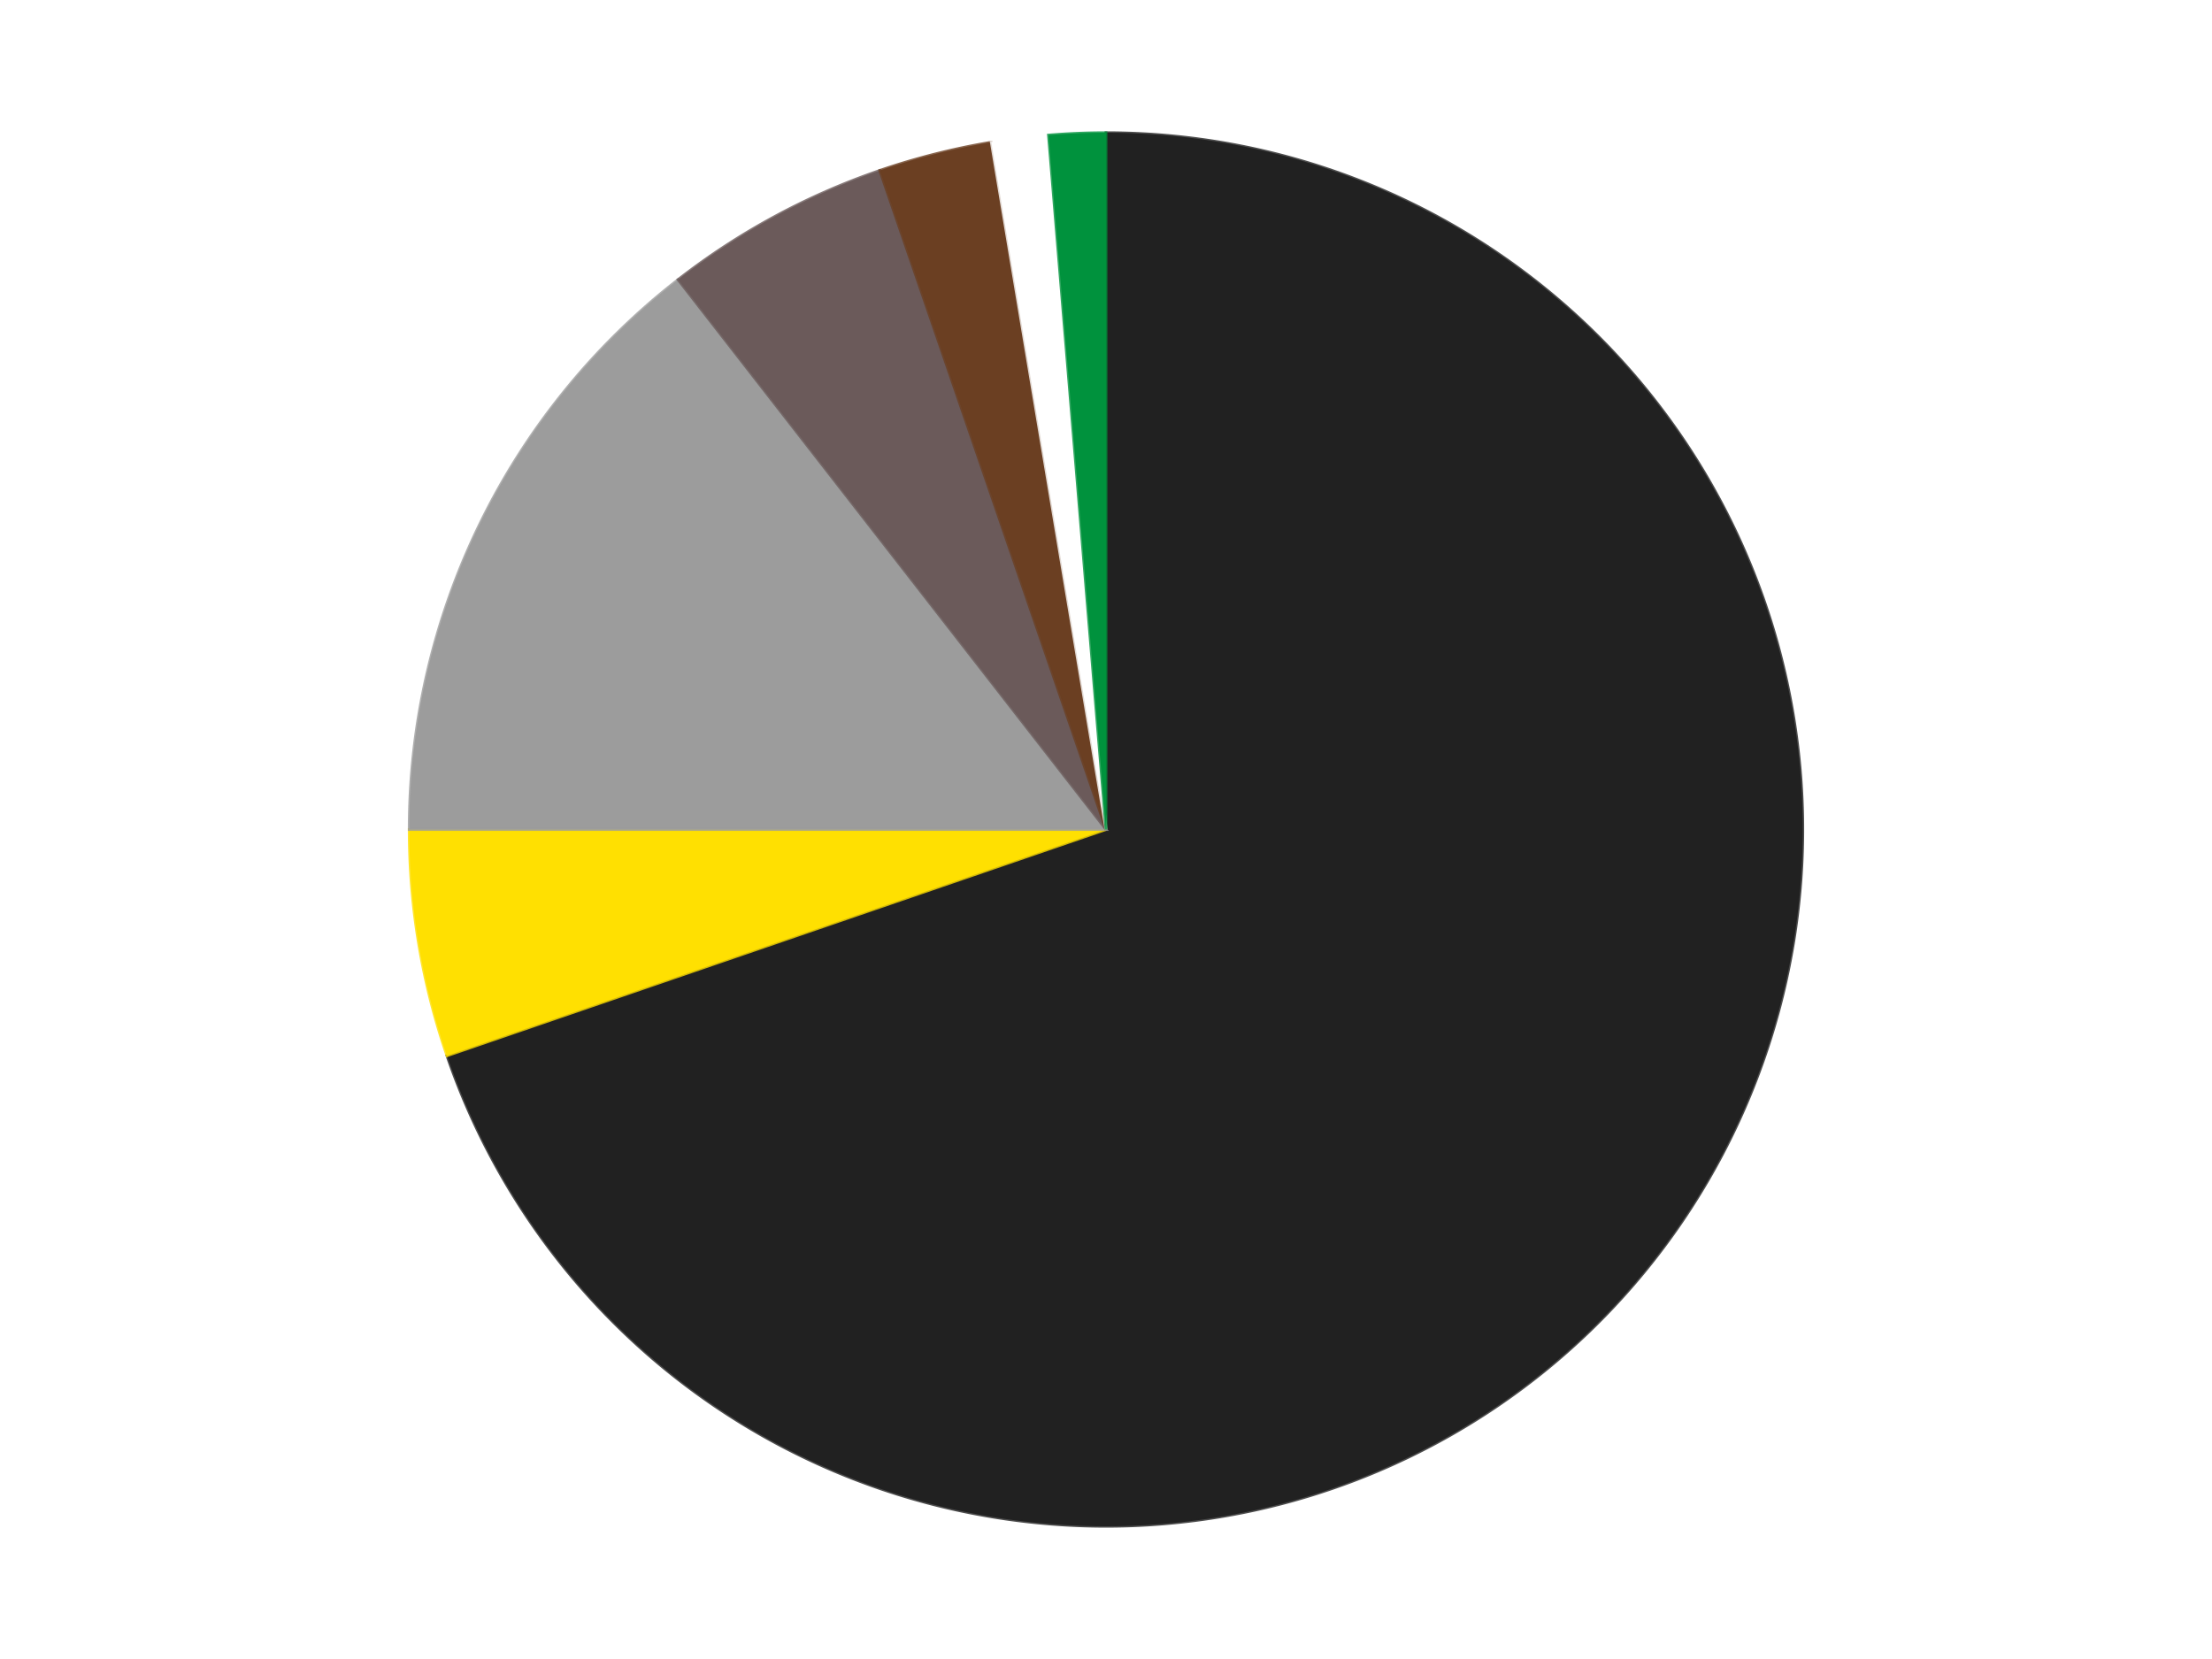 <?xml version='1.0' encoding='utf-8'?>
<svg xmlns="http://www.w3.org/2000/svg" xmlns:xlink="http://www.w3.org/1999/xlink" id="chart-b5e663b6-8eea-4794-9913-0132fe60cba3" class="pygal-chart" viewBox="0 0 800 600"><!--Generated with pygal 3.0.5 (lxml) ©Kozea 2012-2016 on 2025-01-03--><!--http://pygal.org--><!--http://github.com/Kozea/pygal--><defs><style type="text/css">#chart-b5e663b6-8eea-4794-9913-0132fe60cba3{-webkit-user-select:none;-webkit-font-smoothing:antialiased;font-family:Consolas,"Liberation Mono",Menlo,Courier,monospace}#chart-b5e663b6-8eea-4794-9913-0132fe60cba3 .title{font-family:Consolas,"Liberation Mono",Menlo,Courier,monospace;font-size:16px}#chart-b5e663b6-8eea-4794-9913-0132fe60cba3 .legends .legend text{font-family:Consolas,"Liberation Mono",Menlo,Courier,monospace;font-size:14px}#chart-b5e663b6-8eea-4794-9913-0132fe60cba3 .axis text{font-family:Consolas,"Liberation Mono",Menlo,Courier,monospace;font-size:10px}#chart-b5e663b6-8eea-4794-9913-0132fe60cba3 .axis text.major{font-family:Consolas,"Liberation Mono",Menlo,Courier,monospace;font-size:10px}#chart-b5e663b6-8eea-4794-9913-0132fe60cba3 .text-overlay text.value{font-family:Consolas,"Liberation Mono",Menlo,Courier,monospace;font-size:16px}#chart-b5e663b6-8eea-4794-9913-0132fe60cba3 .text-overlay text.label{font-family:Consolas,"Liberation Mono",Menlo,Courier,monospace;font-size:10px}#chart-b5e663b6-8eea-4794-9913-0132fe60cba3 .tooltip{font-family:Consolas,"Liberation Mono",Menlo,Courier,monospace;font-size:14px}#chart-b5e663b6-8eea-4794-9913-0132fe60cba3 text.no_data{font-family:Consolas,"Liberation Mono",Menlo,Courier,monospace;font-size:64px}
#chart-b5e663b6-8eea-4794-9913-0132fe60cba3{background-color:transparent}#chart-b5e663b6-8eea-4794-9913-0132fe60cba3 path,#chart-b5e663b6-8eea-4794-9913-0132fe60cba3 line,#chart-b5e663b6-8eea-4794-9913-0132fe60cba3 rect,#chart-b5e663b6-8eea-4794-9913-0132fe60cba3 circle{-webkit-transition:150ms;-moz-transition:150ms;transition:150ms}#chart-b5e663b6-8eea-4794-9913-0132fe60cba3 .graph &gt; .background{fill:transparent}#chart-b5e663b6-8eea-4794-9913-0132fe60cba3 .plot &gt; .background{fill:transparent}#chart-b5e663b6-8eea-4794-9913-0132fe60cba3 .graph{fill:rgba(0,0,0,.87)}#chart-b5e663b6-8eea-4794-9913-0132fe60cba3 text.no_data{fill:rgba(0,0,0,1)}#chart-b5e663b6-8eea-4794-9913-0132fe60cba3 .title{fill:rgba(0,0,0,1)}#chart-b5e663b6-8eea-4794-9913-0132fe60cba3 .legends .legend text{fill:rgba(0,0,0,.87)}#chart-b5e663b6-8eea-4794-9913-0132fe60cba3 .legends .legend:hover text{fill:rgba(0,0,0,1)}#chart-b5e663b6-8eea-4794-9913-0132fe60cba3 .axis .line{stroke:rgba(0,0,0,1)}#chart-b5e663b6-8eea-4794-9913-0132fe60cba3 .axis .guide.line{stroke:rgba(0,0,0,.54)}#chart-b5e663b6-8eea-4794-9913-0132fe60cba3 .axis .major.line{stroke:rgba(0,0,0,.87)}#chart-b5e663b6-8eea-4794-9913-0132fe60cba3 .axis text.major{fill:rgba(0,0,0,1)}#chart-b5e663b6-8eea-4794-9913-0132fe60cba3 .axis.y .guides:hover .guide.line,#chart-b5e663b6-8eea-4794-9913-0132fe60cba3 .line-graph .axis.x .guides:hover .guide.line,#chart-b5e663b6-8eea-4794-9913-0132fe60cba3 .stackedline-graph .axis.x .guides:hover .guide.line,#chart-b5e663b6-8eea-4794-9913-0132fe60cba3 .xy-graph .axis.x .guides:hover .guide.line{stroke:rgba(0,0,0,1)}#chart-b5e663b6-8eea-4794-9913-0132fe60cba3 .axis .guides:hover text{fill:rgba(0,0,0,1)}#chart-b5e663b6-8eea-4794-9913-0132fe60cba3 .reactive{fill-opacity:1.0;stroke-opacity:.8;stroke-width:1}#chart-b5e663b6-8eea-4794-9913-0132fe60cba3 .ci{stroke:rgba(0,0,0,.87)}#chart-b5e663b6-8eea-4794-9913-0132fe60cba3 .reactive.active,#chart-b5e663b6-8eea-4794-9913-0132fe60cba3 .active .reactive{fill-opacity:0.6;stroke-opacity:.9;stroke-width:4}#chart-b5e663b6-8eea-4794-9913-0132fe60cba3 .ci .reactive.active{stroke-width:1.5}#chart-b5e663b6-8eea-4794-9913-0132fe60cba3 .series text{fill:rgba(0,0,0,1)}#chart-b5e663b6-8eea-4794-9913-0132fe60cba3 .tooltip rect{fill:transparent;stroke:rgba(0,0,0,1);-webkit-transition:opacity 150ms;-moz-transition:opacity 150ms;transition:opacity 150ms}#chart-b5e663b6-8eea-4794-9913-0132fe60cba3 .tooltip .label{fill:rgba(0,0,0,.87)}#chart-b5e663b6-8eea-4794-9913-0132fe60cba3 .tooltip .label{fill:rgba(0,0,0,.87)}#chart-b5e663b6-8eea-4794-9913-0132fe60cba3 .tooltip .legend{font-size:.8em;fill:rgba(0,0,0,.54)}#chart-b5e663b6-8eea-4794-9913-0132fe60cba3 .tooltip .x_label{font-size:.6em;fill:rgba(0,0,0,1)}#chart-b5e663b6-8eea-4794-9913-0132fe60cba3 .tooltip .xlink{font-size:.5em;text-decoration:underline}#chart-b5e663b6-8eea-4794-9913-0132fe60cba3 .tooltip .value{font-size:1.5em}#chart-b5e663b6-8eea-4794-9913-0132fe60cba3 .bound{font-size:.5em}#chart-b5e663b6-8eea-4794-9913-0132fe60cba3 .max-value{font-size:.75em;fill:rgba(0,0,0,.54)}#chart-b5e663b6-8eea-4794-9913-0132fe60cba3 .map-element{fill:transparent;stroke:rgba(0,0,0,.54) !important}#chart-b5e663b6-8eea-4794-9913-0132fe60cba3 .map-element .reactive{fill-opacity:inherit;stroke-opacity:inherit}#chart-b5e663b6-8eea-4794-9913-0132fe60cba3 .color-0,#chart-b5e663b6-8eea-4794-9913-0132fe60cba3 .color-0 a:visited{stroke:#F44336;fill:#F44336}#chart-b5e663b6-8eea-4794-9913-0132fe60cba3 .color-1,#chart-b5e663b6-8eea-4794-9913-0132fe60cba3 .color-1 a:visited{stroke:#3F51B5;fill:#3F51B5}#chart-b5e663b6-8eea-4794-9913-0132fe60cba3 .color-2,#chart-b5e663b6-8eea-4794-9913-0132fe60cba3 .color-2 a:visited{stroke:#009688;fill:#009688}#chart-b5e663b6-8eea-4794-9913-0132fe60cba3 .color-3,#chart-b5e663b6-8eea-4794-9913-0132fe60cba3 .color-3 a:visited{stroke:#FFC107;fill:#FFC107}#chart-b5e663b6-8eea-4794-9913-0132fe60cba3 .color-4,#chart-b5e663b6-8eea-4794-9913-0132fe60cba3 .color-4 a:visited{stroke:#FF5722;fill:#FF5722}#chart-b5e663b6-8eea-4794-9913-0132fe60cba3 .color-5,#chart-b5e663b6-8eea-4794-9913-0132fe60cba3 .color-5 a:visited{stroke:#9C27B0;fill:#9C27B0}#chart-b5e663b6-8eea-4794-9913-0132fe60cba3 .color-6,#chart-b5e663b6-8eea-4794-9913-0132fe60cba3 .color-6 a:visited{stroke:#03A9F4;fill:#03A9F4}#chart-b5e663b6-8eea-4794-9913-0132fe60cba3 .text-overlay .color-0 text{fill:black}#chart-b5e663b6-8eea-4794-9913-0132fe60cba3 .text-overlay .color-1 text{fill:black}#chart-b5e663b6-8eea-4794-9913-0132fe60cba3 .text-overlay .color-2 text{fill:black}#chart-b5e663b6-8eea-4794-9913-0132fe60cba3 .text-overlay .color-3 text{fill:black}#chart-b5e663b6-8eea-4794-9913-0132fe60cba3 .text-overlay .color-4 text{fill:black}#chart-b5e663b6-8eea-4794-9913-0132fe60cba3 .text-overlay .color-5 text{fill:black}#chart-b5e663b6-8eea-4794-9913-0132fe60cba3 .text-overlay .color-6 text{fill:black}
#chart-b5e663b6-8eea-4794-9913-0132fe60cba3 text.no_data{text-anchor:middle}#chart-b5e663b6-8eea-4794-9913-0132fe60cba3 .guide.line{fill:none}#chart-b5e663b6-8eea-4794-9913-0132fe60cba3 .centered{text-anchor:middle}#chart-b5e663b6-8eea-4794-9913-0132fe60cba3 .title{text-anchor:middle}#chart-b5e663b6-8eea-4794-9913-0132fe60cba3 .legends .legend text{fill-opacity:1}#chart-b5e663b6-8eea-4794-9913-0132fe60cba3 .axis.x text{text-anchor:middle}#chart-b5e663b6-8eea-4794-9913-0132fe60cba3 .axis.x:not(.web) text[transform]{text-anchor:start}#chart-b5e663b6-8eea-4794-9913-0132fe60cba3 .axis.x:not(.web) text[transform].backwards{text-anchor:end}#chart-b5e663b6-8eea-4794-9913-0132fe60cba3 .axis.y text{text-anchor:end}#chart-b5e663b6-8eea-4794-9913-0132fe60cba3 .axis.y text[transform].backwards{text-anchor:start}#chart-b5e663b6-8eea-4794-9913-0132fe60cba3 .axis.y2 text{text-anchor:start}#chart-b5e663b6-8eea-4794-9913-0132fe60cba3 .axis.y2 text[transform].backwards{text-anchor:end}#chart-b5e663b6-8eea-4794-9913-0132fe60cba3 .axis .guide.line{stroke-dasharray:4,4;stroke:black}#chart-b5e663b6-8eea-4794-9913-0132fe60cba3 .axis .major.guide.line{stroke-dasharray:6,6;stroke:black}#chart-b5e663b6-8eea-4794-9913-0132fe60cba3 .horizontal .axis.y .guide.line,#chart-b5e663b6-8eea-4794-9913-0132fe60cba3 .horizontal .axis.y2 .guide.line,#chart-b5e663b6-8eea-4794-9913-0132fe60cba3 .vertical .axis.x .guide.line{opacity:0}#chart-b5e663b6-8eea-4794-9913-0132fe60cba3 .horizontal .axis.always_show .guide.line,#chart-b5e663b6-8eea-4794-9913-0132fe60cba3 .vertical .axis.always_show .guide.line{opacity:1 !important}#chart-b5e663b6-8eea-4794-9913-0132fe60cba3 .axis.y .guides:hover .guide.line,#chart-b5e663b6-8eea-4794-9913-0132fe60cba3 .axis.y2 .guides:hover .guide.line,#chart-b5e663b6-8eea-4794-9913-0132fe60cba3 .axis.x .guides:hover .guide.line{opacity:1}#chart-b5e663b6-8eea-4794-9913-0132fe60cba3 .axis .guides:hover text{opacity:1}#chart-b5e663b6-8eea-4794-9913-0132fe60cba3 .nofill{fill:none}#chart-b5e663b6-8eea-4794-9913-0132fe60cba3 .subtle-fill{fill-opacity:.2}#chart-b5e663b6-8eea-4794-9913-0132fe60cba3 .dot{stroke-width:1px;fill-opacity:1;stroke-opacity:1}#chart-b5e663b6-8eea-4794-9913-0132fe60cba3 .dot.active{stroke-width:5px}#chart-b5e663b6-8eea-4794-9913-0132fe60cba3 .dot.negative{fill:transparent}#chart-b5e663b6-8eea-4794-9913-0132fe60cba3 text,#chart-b5e663b6-8eea-4794-9913-0132fe60cba3 tspan{stroke:none !important}#chart-b5e663b6-8eea-4794-9913-0132fe60cba3 .series text.active{opacity:1}#chart-b5e663b6-8eea-4794-9913-0132fe60cba3 .tooltip rect{fill-opacity:.95;stroke-width:.5}#chart-b5e663b6-8eea-4794-9913-0132fe60cba3 .tooltip text{fill-opacity:1}#chart-b5e663b6-8eea-4794-9913-0132fe60cba3 .showable{visibility:hidden}#chart-b5e663b6-8eea-4794-9913-0132fe60cba3 .showable.shown{visibility:visible}#chart-b5e663b6-8eea-4794-9913-0132fe60cba3 .gauge-background{fill:rgba(229,229,229,1);stroke:none}#chart-b5e663b6-8eea-4794-9913-0132fe60cba3 .bg-lines{stroke:transparent;stroke-width:2px}</style><script type="text/javascript">window.pygal = window.pygal || {};window.pygal.config = window.pygal.config || {};window.pygal.config['b5e663b6-8eea-4794-9913-0132fe60cba3'] = {"allow_interruptions": false, "box_mode": "extremes", "classes": ["pygal-chart"], "css": ["file://style.css", "file://graph.css"], "defs": [], "disable_xml_declaration": false, "dots_size": 2.5, "dynamic_print_values": false, "explicit_size": false, "fill": false, "force_uri_protocol": "https", "formatter": null, "half_pie": false, "height": 600, "include_x_axis": false, "inner_radius": 0, "interpolate": null, "interpolation_parameters": {}, "interpolation_precision": 250, "inverse_y_axis": false, "js": ["//kozea.github.io/pygal.js/2.0.x/pygal-tooltips.min.js"], "legend_at_bottom": false, "legend_at_bottom_columns": null, "legend_box_size": 12, "logarithmic": false, "margin": 20, "margin_bottom": null, "margin_left": null, "margin_right": null, "margin_top": null, "max_scale": 16, "min_scale": 4, "missing_value_fill_truncation": "x", "no_data_text": "No data", "no_prefix": false, "order_min": null, "pretty_print": false, "print_labels": false, "print_values": false, "print_values_position": "center", "print_zeroes": true, "range": null, "rounded_bars": null, "secondary_range": null, "show_dots": true, "show_legend": false, "show_minor_x_labels": true, "show_minor_y_labels": true, "show_only_major_dots": false, "show_x_guides": false, "show_x_labels": true, "show_y_guides": true, "show_y_labels": true, "spacing": 10, "stack_from_top": false, "strict": false, "stroke": true, "stroke_style": null, "style": {"background": "transparent", "ci_colors": [], "colors": ["#F44336", "#3F51B5", "#009688", "#FFC107", "#FF5722", "#9C27B0", "#03A9F4", "#8BC34A", "#FF9800", "#E91E63", "#2196F3", "#4CAF50", "#FFEB3B", "#673AB7", "#00BCD4", "#CDDC39", "#9E9E9E", "#607D8B"], "dot_opacity": "1", "font_family": "Consolas, \"Liberation Mono\", Menlo, Courier, monospace", "foreground": "rgba(0, 0, 0, .87)", "foreground_strong": "rgba(0, 0, 0, 1)", "foreground_subtle": "rgba(0, 0, 0, .54)", "guide_stroke_color": "black", "guide_stroke_dasharray": "4,4", "label_font_family": "Consolas, \"Liberation Mono\", Menlo, Courier, monospace", "label_font_size": 10, "legend_font_family": "Consolas, \"Liberation Mono\", Menlo, Courier, monospace", "legend_font_size": 14, "major_guide_stroke_color": "black", "major_guide_stroke_dasharray": "6,6", "major_label_font_family": "Consolas, \"Liberation Mono\", Menlo, Courier, monospace", "major_label_font_size": 10, "no_data_font_family": "Consolas, \"Liberation Mono\", Menlo, Courier, monospace", "no_data_font_size": 64, "opacity": "1.0", "opacity_hover": "0.6", "plot_background": "transparent", "stroke_opacity": ".8", "stroke_opacity_hover": ".9", "stroke_width": "1", "stroke_width_hover": "4", "title_font_family": "Consolas, \"Liberation Mono\", Menlo, Courier, monospace", "title_font_size": 16, "tooltip_font_family": "Consolas, \"Liberation Mono\", Menlo, Courier, monospace", "tooltip_font_size": 14, "transition": "150ms", "value_background": "rgba(229, 229, 229, 1)", "value_colors": [], "value_font_family": "Consolas, \"Liberation Mono\", Menlo, Courier, monospace", "value_font_size": 16, "value_label_font_family": "Consolas, \"Liberation Mono\", Menlo, Courier, monospace", "value_label_font_size": 10}, "title": null, "tooltip_border_radius": 0, "tooltip_fancy_mode": true, "truncate_label": null, "truncate_legend": null, "width": 800, "x_label_rotation": 0, "x_labels": null, "x_labels_major": null, "x_labels_major_count": null, "x_labels_major_every": null, "x_title": null, "xrange": null, "y_label_rotation": 0, "y_labels": null, "y_labels_major": null, "y_labels_major_count": null, "y_labels_major_every": null, "y_title": null, "zero": 0, "legends": ["Black", "Yellow", "Light Gray", "Dark Gray", "Brown", "White", "Green"]}</script><script type="text/javascript" xlink:href="https://kozea.github.io/pygal.js/2.0.x/pygal-tooltips.min.js"/></defs><title>Pygal</title><g class="graph pie-graph vertical"><rect x="0" y="0" width="800" height="600" class="background"/><g transform="translate(20, 20)" class="plot"><rect x="0" y="0" width="760" height="560" class="background"/><g class="series serie-0 color-0"><g class="slices"><g class="slice" style="fill: #212121; stroke: #212121"><path d="M380 28 A252 252 0 1 1 141.654 361.824 L380 280 A0 0 0 1 0 380 280 z" class="slice reactive tooltip-trigger"/><desc class="value">53</desc><desc class="x centered">482.54493837604457</desc><desc class="y centered">353.2156787406442</desc></g></g></g><g class="series serie-1 color-1"><g class="slices"><g class="slice" style="fill: #FFE001; stroke: #FFE001"><path d="M141.654 361.824 A252 252 0 0 1 128 280 L380 280 A0 0 0 0 0 380 280 z" class="slice reactive tooltip-trigger"/><desc class="value">4</desc><desc class="x centered">255.71847577125698</desc><desc class="y centered">300.7389183753726</desc></g></g></g><g class="series serie-2 color-2"><g class="slices"><g class="slice" style="fill: #9C9C9C; stroke: #9C9C9C"><path d="M128 280 A252 252 0 0 1 225.218 81.137 L380 280 A0 0 0 0 0 380 280 z" class="slice reactive tooltip-trigger"/><desc class="value">11</desc><desc class="x centered">266.80273628161063</desc><desc class="y centered">224.66122980523136</desc></g></g></g><g class="series serie-3 color-3"><g class="slices"><g class="slice" style="fill: #6B5A5A; stroke: #6B5A5A"><path d="M225.218 81.137 A252 252 0 0 1 298.176 41.654 L380 280 A0 0 0 0 0 380 280 z" class="slice reactive tooltip-trigger"/><desc class="value">4</desc><desc class="x centered">320.03062847732866</desc><desc class="y centered">169.18630734798242</desc></g></g></g><g class="series serie-4 color-4"><g class="slices"><g class="slice" style="fill: #6B3F22; stroke: #6B3F22"><path d="M298.176 41.654 A252 252 0 0 1 338.522 31.437 L380 280 A0 0 0 0 0 380 280 z" class="slice reactive tooltip-trigger"/><desc class="value">2</desc><desc class="x centered">349.0688286202593</desc><desc class="y centered">157.85556649164437</desc></g></g></g><g class="series serie-5 color-5"><g class="slices"><g class="slice" style="fill: #FFFFFF; stroke: #FFFFFF"><path d="M338.522 31.437 A252 252 0 0 1 359.19 28.861 L380 280 A0 0 0 0 0 380 280 z" class="slice reactive tooltip-trigger"/><desc class="value">1</desc><desc class="x centered">364.41472846006207</desc><desc class="y centered">154.96760695313236</desc></g></g></g><g class="series serie-6 color-6"><g class="slices"><g class="slice" style="fill: #00923D; stroke: #00923D"><path d="M359.19 28.861 A252 252 0 0 1 380 28 L380 280 A0 0 0 0 0 380 280 z" class="slice reactive tooltip-trigger"/><desc class="value">1</desc><desc class="x centered">374.79305324464946</desc><desc class="y centered">154.10763444320008</desc></g></g></g></g><g class="titles"/><g transform="translate(20, 20)" class="plot overlay"><g class="series serie-0 color-0"/><g class="series serie-1 color-1"/><g class="series serie-2 color-2"/><g class="series serie-3 color-3"/><g class="series serie-4 color-4"/><g class="series serie-5 color-5"/><g class="series serie-6 color-6"/></g><g transform="translate(20, 20)" class="plot text-overlay"><g class="series serie-0 color-0"/><g class="series serie-1 color-1"/><g class="series serie-2 color-2"/><g class="series serie-3 color-3"/><g class="series serie-4 color-4"/><g class="series serie-5 color-5"/><g class="series serie-6 color-6"/></g><g transform="translate(20, 20)" class="plot tooltip-overlay"><g transform="translate(0 0)" style="opacity: 0" class="tooltip"><rect rx="0" ry="0" width="0" height="0" class="tooltip-box"/><g class="text"/></g></g></g></svg>